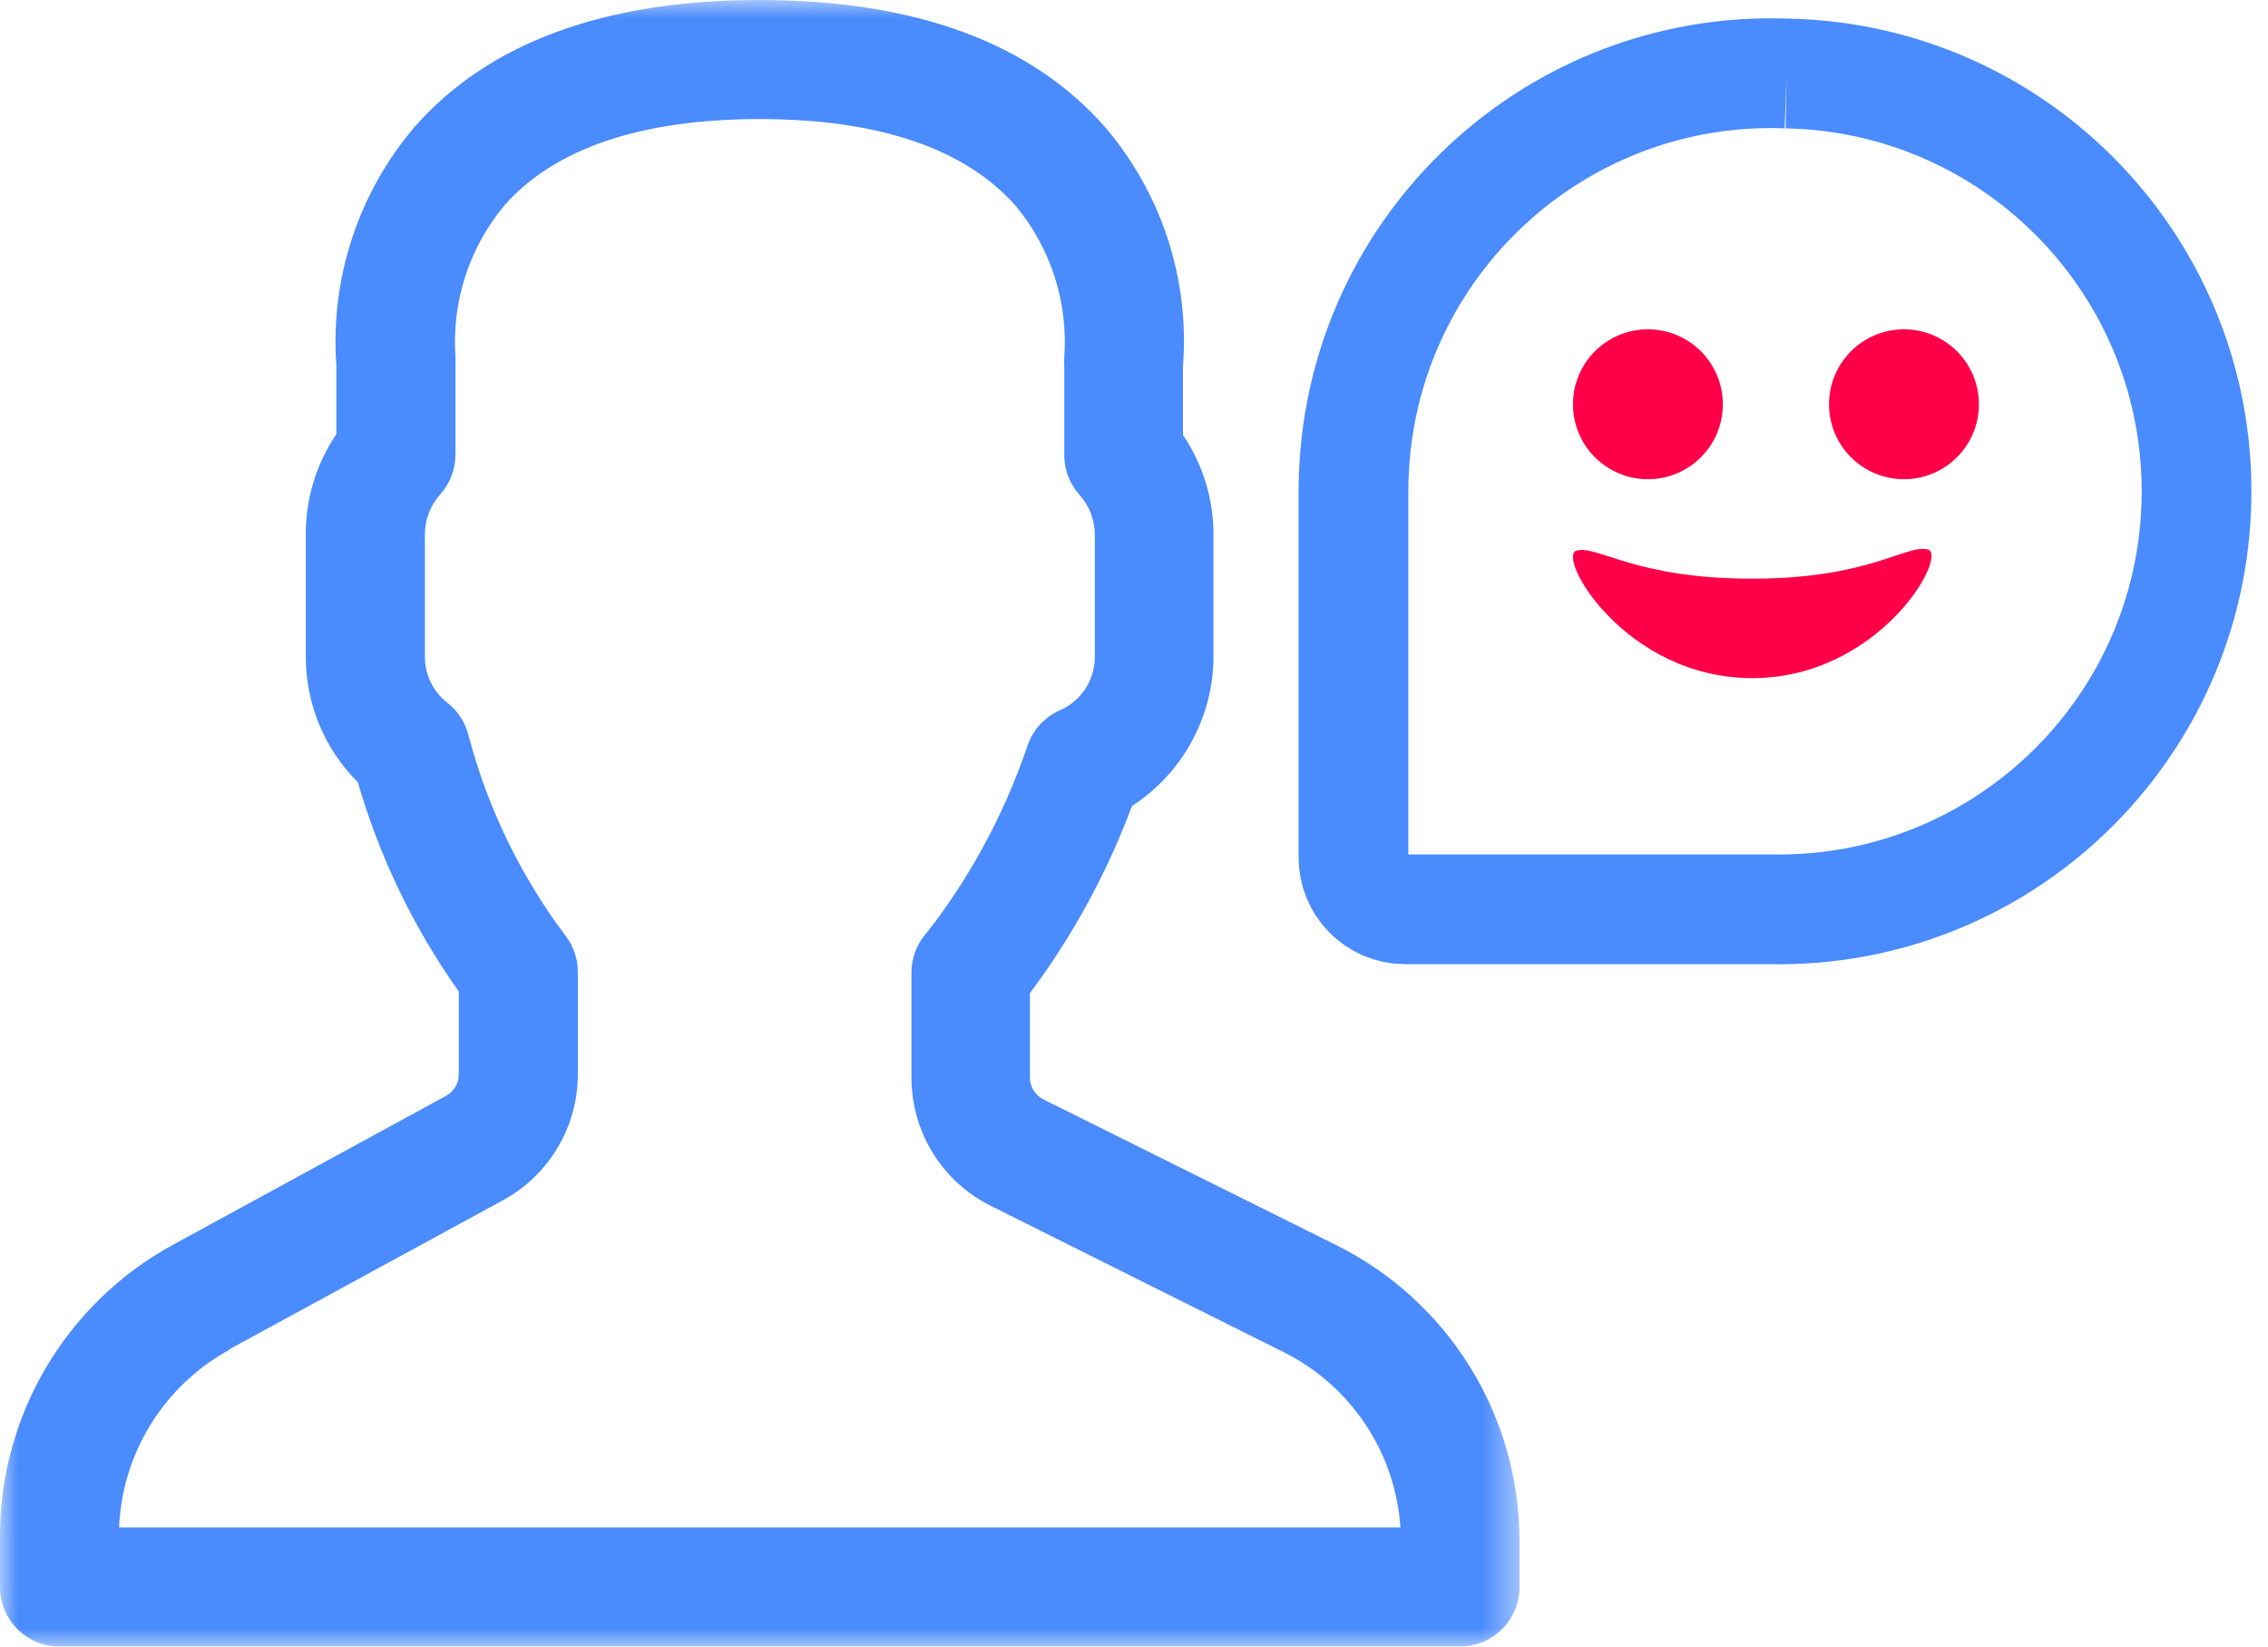 <?xml version="1.0" encoding="UTF-8" standalone="no"?>
<svg width="62px" height="45px" viewBox="0 0 62 45" version="1.1" xmlns="http://www.w3.org/2000/svg" xmlns:xlink="http://www.w3.org/1999/xlink">
    <!-- Generator: Sketch 47.1 (45422) - http://www.bohemiancoding.com/sketch -->
    <title>icon-userfriendly</title>
    <desc>Created with Sketch.</desc>
    <defs>
        <polygon id="path-1" points="20.769 45 41.538 45 41.538 0 20.769 0 0 0 0 45"></polygon>
    </defs>
    <g id="Page-1" stroke="none" stroke-width="1" fill="none" fill-rule="evenodd">
        <g id="Icons" transform="translate(-261, -324)">
            <g id="Group-2" transform="translate(255, 324)">
                <g id="icon-userfriendly" transform="translate(6, 0)">
                    <g id="Page-1">
                        <mask id="mask-2" fill="white">
                            <use xlink:href="#path-1"></use>
                        </mask>
                        <g id="Clip-2"></g>
                        <path d="M6.287,36.866 L13.747,32.804 C15.011,32.116 15.797,30.793 15.797,29.355 L15.797,26.567 C15.798,26.208 15.68,25.86 15.461,25.575 C14.229,23.938 13.329,22.078 12.808,20.098 C12.721,19.748 12.521,19.437 12.239,19.214 C11.844,18.912 11.613,18.442 11.615,17.945 L11.615,14.599 C11.616,14.198 11.764,13.812 12.032,13.514 C12.3,13.216 12.449,12.83 12.45,12.43 L12.45,9.924 C12.454,9.861 12.454,9.798 12.45,9.734 C12.35,8.242 12.828,6.768 13.785,5.618 C15.152,4.062 17.512,3.254 20.766,3.254 C24.021,3.254 26.381,4.062 27.759,5.618 C28.726,6.777 29.205,8.267 29.094,9.772 C29.09,9.832 29.09,9.892 29.094,9.951 L29.094,12.44 C29.095,12.841 29.243,13.227 29.511,13.525 C29.779,13.823 29.928,14.209 29.929,14.61 L29.929,17.945 C29.933,18.583 29.555,19.162 28.969,19.414 C28.555,19.598 28.237,19.946 28.09,20.374 C27.555,21.957 26.795,23.454 25.833,24.821 C25.649,25.087 25.459,25.336 25.291,25.542 C25.049,25.834 24.917,26.2 24.917,26.578 L24.917,29.441 C24.912,30.93 25.753,32.293 27.086,32.956 L35.077,36.947 C36.925,37.862 38.146,39.69 38.283,41.746 L3.255,41.746 C3.34,39.706 4.489,37.86 6.282,36.882 L6.287,36.866 Z M1.622,45 L39.911,45 C40.81,45 41.538,44.272 41.538,43.373 L41.538,42.158 C41.556,38.711 39.609,35.556 36.52,34.024 L28.529,30.049 C28.298,29.935 28.152,29.699 28.155,29.441 L28.155,27.142 L28.475,26.703 C29.496,25.257 30.326,23.686 30.944,22.028 C32.33,21.131 33.168,19.595 33.173,17.945 L33.173,14.599 C33.172,13.632 32.881,12.687 32.338,11.887 L32.338,10.027 C32.527,7.645 31.759,5.286 30.206,3.471 C28.182,1.166 25.009,0 20.766,0 C16.524,0 13.345,1.171 11.327,3.476 C9.791,5.282 9.025,7.619 9.195,9.984 L9.195,11.866 C8.652,12.665 8.361,13.61 8.36,14.577 L8.36,17.945 C8.357,19.233 8.869,20.468 9.781,21.377 C10.375,23.425 11.309,25.36 12.542,27.099 L12.542,29.36 C12.542,29.607 12.407,29.834 12.19,29.951 L4.731,34.018 C1.814,35.608 -0.001,38.664 3.66408174e-05,41.985 L3.66408174e-05,43.362 C-0.006,44.261 0.718,44.994 1.617,45 C1.618,45 1.62,45 1.622,45 L1.622,45 Z" id="Fill-1" fill="#4A8BFE" mask="url(#mask-2)"></path>
                    </g>
                    <path d="M48.842,2.008 C42.539,1.776 37.24,6.698 37.008,13.002 C37.002,13.14 37,13.279 37,13.418 L37,23.418 C36.99,24.2 37.616,24.841 38.397,24.851 C38.399,24.851 38.402,24.851 38.403,24.851 L48.404,24.851 C54.712,24.972 59.924,19.957 60.045,13.649 C60.166,7.34 55.151,2.129 48.842,2.008" id="Path" stroke="#4A8BFE" stroke-width="3"></path>
                    <path d="M52.049,13.097 C50.917,13.097 50,12.18 50,11.049 C50,9.917 50.917,9 52.049,9 C53.18,9 54.097,9.917 54.097,11.049 C54.097,12.18 53.18,13.097 52.049,13.097 C52.049,13.097 52.049,13.097 52.049,13.097" id="Path" fill="#FF0048"></path>
                    <path d="M47.901,18.533 C44.414,18.533 42.519,15.187 43.105,15.045 C43.692,14.903 44.704,15.815 47.901,15.815 C51.099,15.815 52.117,14.868 52.697,15.016 C53.278,15.164 51.389,18.533 47.901,18.533" id="Path" fill="#FF0048"></path>
                    <path d="M45.049,9 C46.18,9 47.097,9.917 47.097,11.049 C47.097,12.18 46.18,13.097 45.049,13.097 C43.917,13.097 43,12.18 43,11.049 L43,11.049 C43,9.917 43.917,9 45.049,9" id="Path" fill="#FF0048"></path>
                </g>
            </g>
        </g>
    </g>
</svg>
